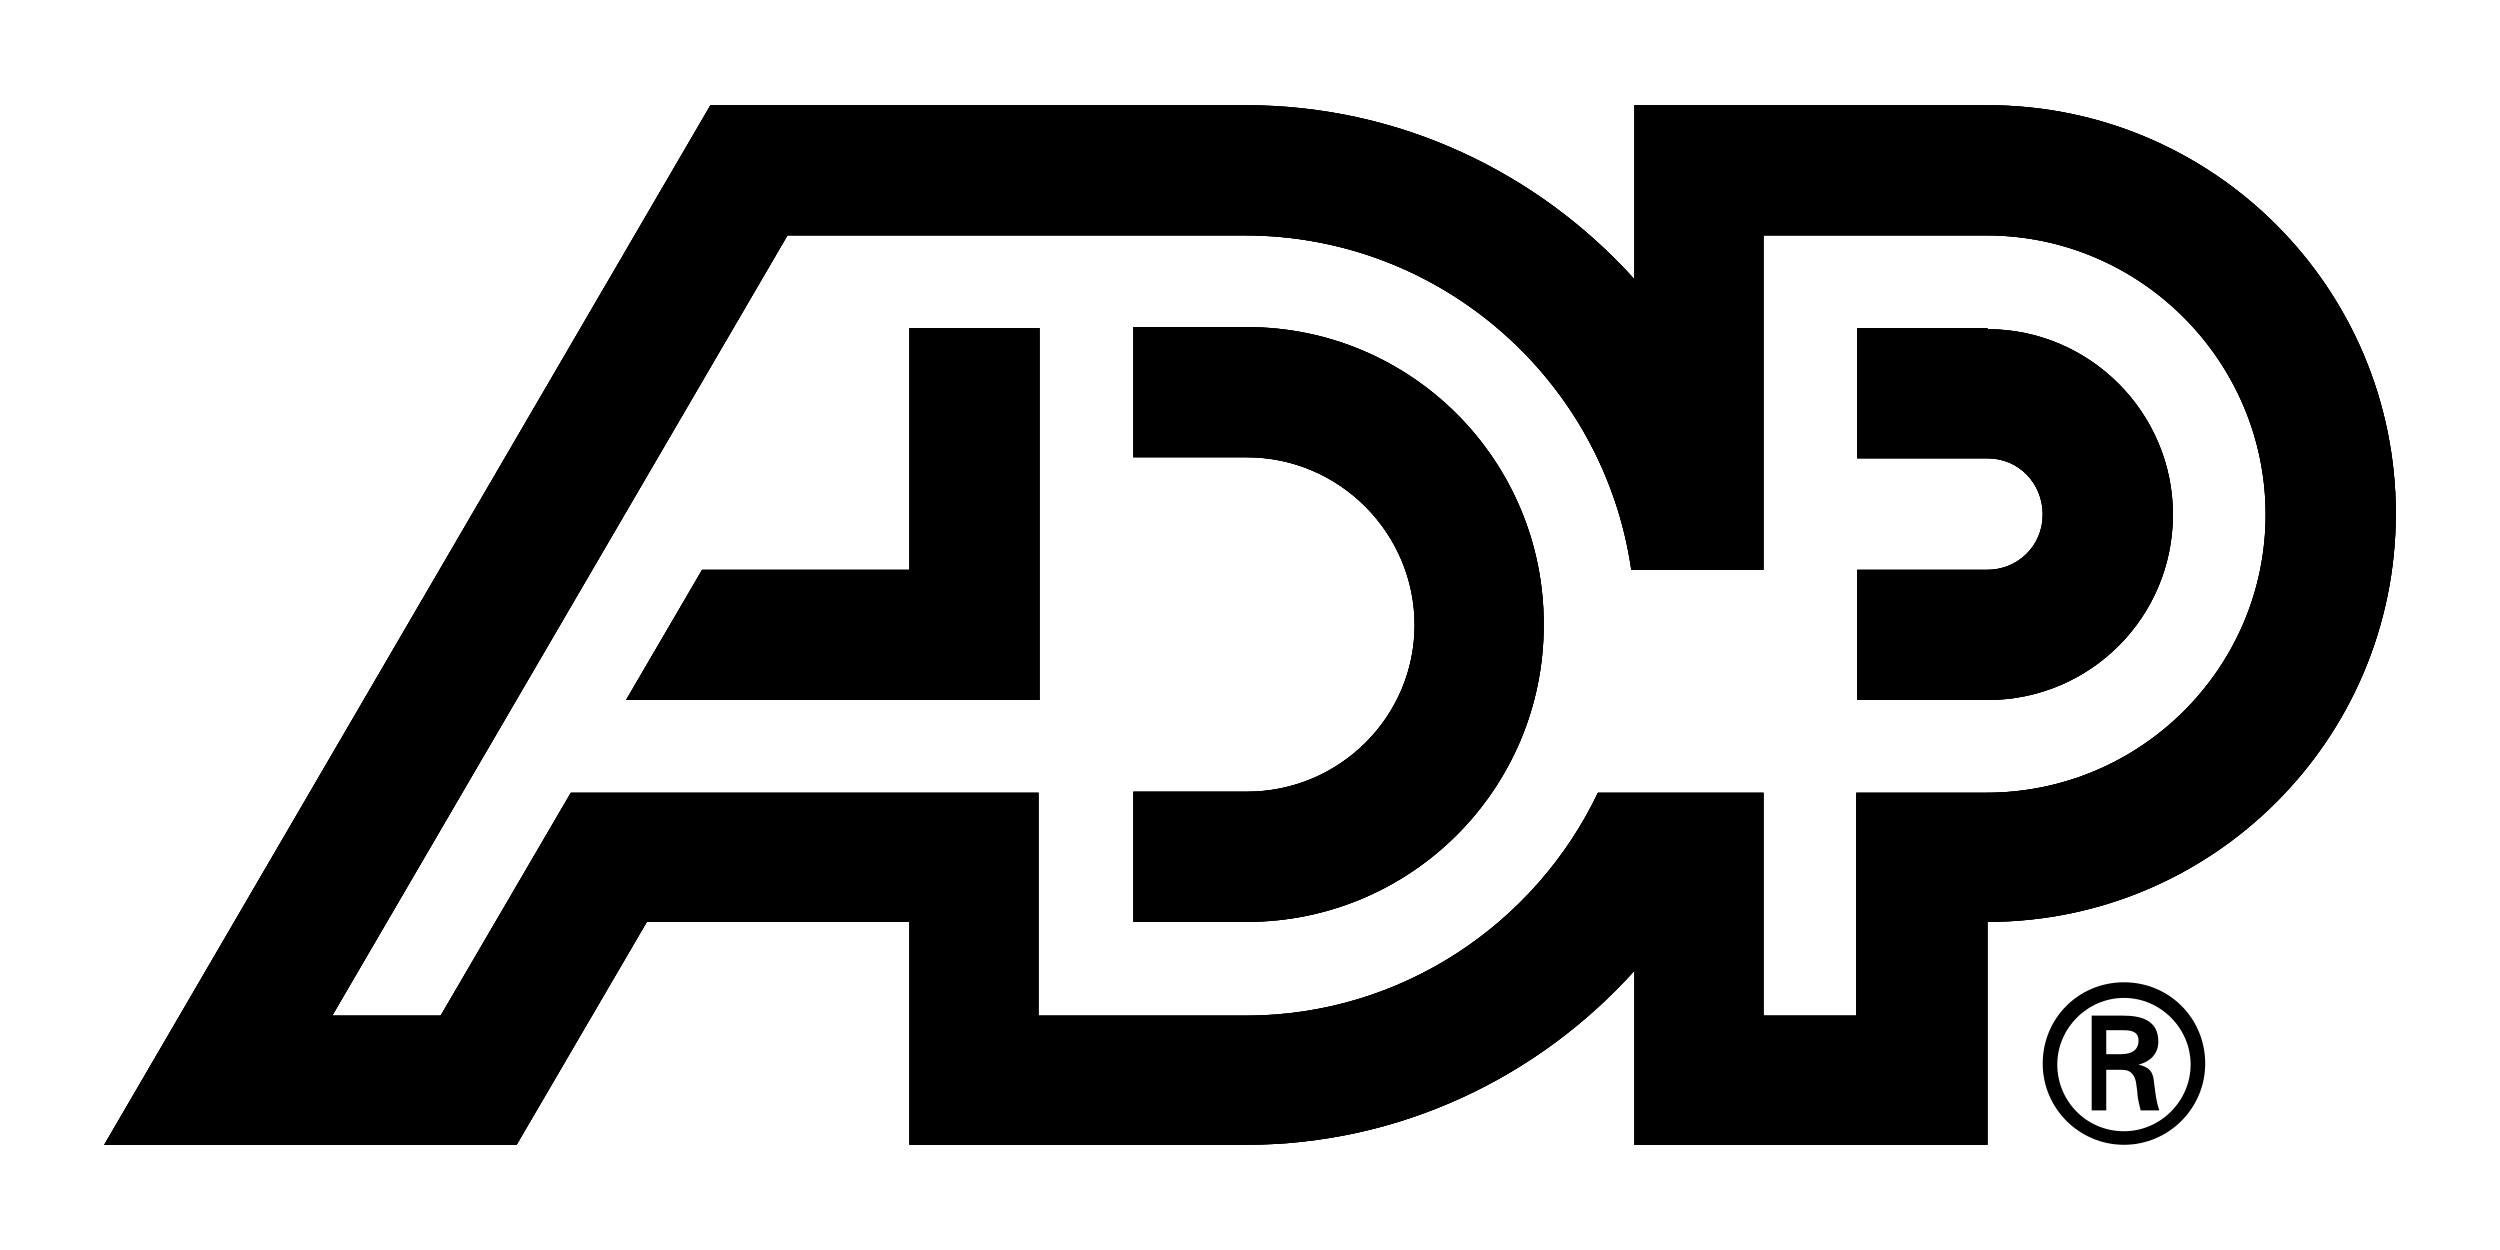 <?xml version="1.0" encoding="UTF-8"?>
<svg id="svg3336" xmlns="http://www.w3.org/2000/svg" xmlns:xlink="http://www.w3.org/1999/xlink" xmlns:svg="http://www.w3.org/2000/svg" version="1.1" viewBox="0 0 240 120">
  <!-- Generator: Adobe Illustrator 29.7.1, SVG Export Plug-In . SVG Version: 2.1.1 Build 8)  -->
  <defs>
    <style>
      .st0 {
        fill: none;
      }

      .st1 {
        clip-path: url(#clippath-1);
      }

      .st2 {
        clip-path: url(#clippath);
      }
    </style>
    <clipPath id="clippath">
      <rect class="st0" x=".6" y="-35.3" width="305.2" height="190.6"/>
    </clipPath>
    <clipPath id="clippath-1">
      <rect class="st0" x="10" y="10.1" width="220" height="99.9"/>
    </clipPath>
  </defs>
  <g id="g3346">
    <g id="g3450">
      <g class="st2">
        <g id="g3452">
          <g id="g3458">
            <g class="st1">
              <g id="g3460">
                <path id="path3466" d="M202.2,101.2v-2.3h1.7c1.1,0,1.4.4,1.4,1s-.3,1.3-1.7,1.3h-1.5ZM203.4,102.7c.5,0,1,0,1.3.4.4.4.4,1.2.5,1.9,0,.5.2,1.1.3,1.6h1.8c-.3-.8-.4-1.8-.5-2.6-.1-1-.3-1.5-1.5-1.8h0c1.2-.3,1.9-1.1,1.9-2.2,0-2.1-1.7-2.5-3.4-2.5h-3v9.1h1.4v-3.9h1.2ZM203.9,109.9c4.3,0,7.8-3.5,7.8-7.8s-3.4-7.8-7.8-7.8-7.8,3.5-7.8,7.8,3.5,7.8,7.8,7.8ZM203.9,108.6c-3.6,0-6.4-2.9-6.4-6.4s2.9-6.4,6.4-6.4,6.4,2.9,6.4,6.4-2.9,6.4-6.4,6.4"/>
                <path id="path3468" d="M190.8,31.5h-12.5v12.5h12.5c3,0,5.3,2.4,5.3,5.4s-2.4,5.3-5.3,5.3h-12.5v12.5h12.5c9.9,0,17.8-8,17.8-17.8s-8-17.8-17.8-17.8ZM119.6,97.5c14.9,0,27.8-8.8,33.8-21.4h15.9v21.4h8.9v-21.4h12.5c14.8,0,26.8-12,26.8-26.7s-12-26.8-26.8-26.8h-21.4v32.1h-12.7c-2.6-18.1-18.2-32.1-37.1-32.1h-43.9l-43.7,74.9h10.4l12.5-21.4h44.9v21.4h19.8ZM230,49.3c0,21.7-17.6,39.2-39.2,39.2v21.4h-33.9v-16.7c-9.2,10.2-22.5,16.7-37.3,16.7h-32.3v-21.4h-25.2l-12.5,21.4H10L68.2,10.1h51.4c14.8,0,28.1,6.5,37.3,16.7V10.1h33.9c21.7,0,39.2,17.6,39.2,39.2ZM87.3,31.5v23.2h-19.9l-7.3,12.5h39.7V31.5h-12.5ZM148.2,60c0,15.8-12.8,28.5-28.5,28.5h-10.9v-12.5h10.9c8.9,0,16.1-7.2,16.1-16s-7.2-16.1-16.1-16.1h-10.9v-12.5h10.9c15.8,0,28.5,12.8,28.5,28.5"/>
                <path id="path3470" d="M190.8,31.5h-12.5v12.5h12.5c3,0,5.3,2.4,5.3,5.4s-2.4,5.3-5.3,5.3h-12.5v12.5h12.5c9.9,0,17.8-8,17.8-17.8s-8-17.8-17.8-17.8ZM119.6,97.5c14.9,0,27.8-8.8,33.8-21.4h15.9v21.4h8.9v-21.4h12.5c14.8,0,26.8-12,26.8-26.7s-12-26.8-26.8-26.8h-21.4v32.1h-12.7c-2.6-18.1-18.2-32.1-37.1-32.1h-43.9l-43.7,74.9h10.4l12.5-21.4h44.9v21.4h19.8ZM230,49.3c0,21.7-17.6,39.2-39.2,39.2v21.4h-33.9v-16.7c-9.2,10.2-22.5,16.7-37.3,16.7h-32.3v-21.4h-25.2l-12.5,21.4H10L68.2,10.1h51.4c14.8,0,28.1,6.5,37.3,16.7V10.1h33.9c21.7,0,39.2,17.6,39.2,39.2ZM87.3,31.5v23.2h-19.9l-7.3,12.5h39.7V31.5h-12.5ZM148.2,60c0,15.8-12.8,28.5-28.5,28.5h-10.9v-12.5h10.9c8.9,0,16.1-7.2,16.1-16s-7.2-16.1-16.1-16.1h-10.9v-12.5h10.9c15.8,0,28.5,12.8,28.5,28.5"/>
                <path id="path3472" d="M190.8,31.5h-12.5v12.5h12.5c3,0,5.3,2.4,5.3,5.4s-2.4,5.3-5.3,5.3h-12.5v12.5h12.5c9.9,0,17.8-8,17.8-17.8s-8-17.8-17.8-17.8ZM119.6,97.5c14.9,0,27.8-8.8,33.8-21.4h15.9v21.4h8.9v-21.4h12.5c14.8,0,26.8-12,26.8-26.7s-12-26.8-26.8-26.8h-21.4v32.1h-12.7c-2.6-18.1-18.2-32.1-37.1-32.1h-43.9l-43.7,74.9h10.4l12.5-21.4h44.9v21.4h19.8ZM230,49.3c0,21.7-17.6,39.2-39.2,39.2v21.4h-33.9v-16.7c-9.2,10.2-22.5,16.7-37.3,16.7h-32.3v-21.4h-25.2l-12.5,21.4H10L68.2,10.1h51.4c14.8,0,28.1,6.5,37.3,16.7V10.1h33.9c21.7,0,39.2,17.6,39.2,39.2ZM87.3,31.5v23.2h-19.9l-7.3,12.5h39.7V31.5h-12.5ZM148.2,60c0,15.8-12.8,28.5-28.5,28.5h-10.9v-12.5h10.9c8.9,0,16.1-7.2,16.1-16s-7.2-16.1-16.1-16.1h-10.9v-12.5h10.9c15.8,0,28.5,12.8,28.5,28.5"/>
              </g>
            </g>
          </g>
        </g>
      </g>
    </g>
  </g>
</svg>